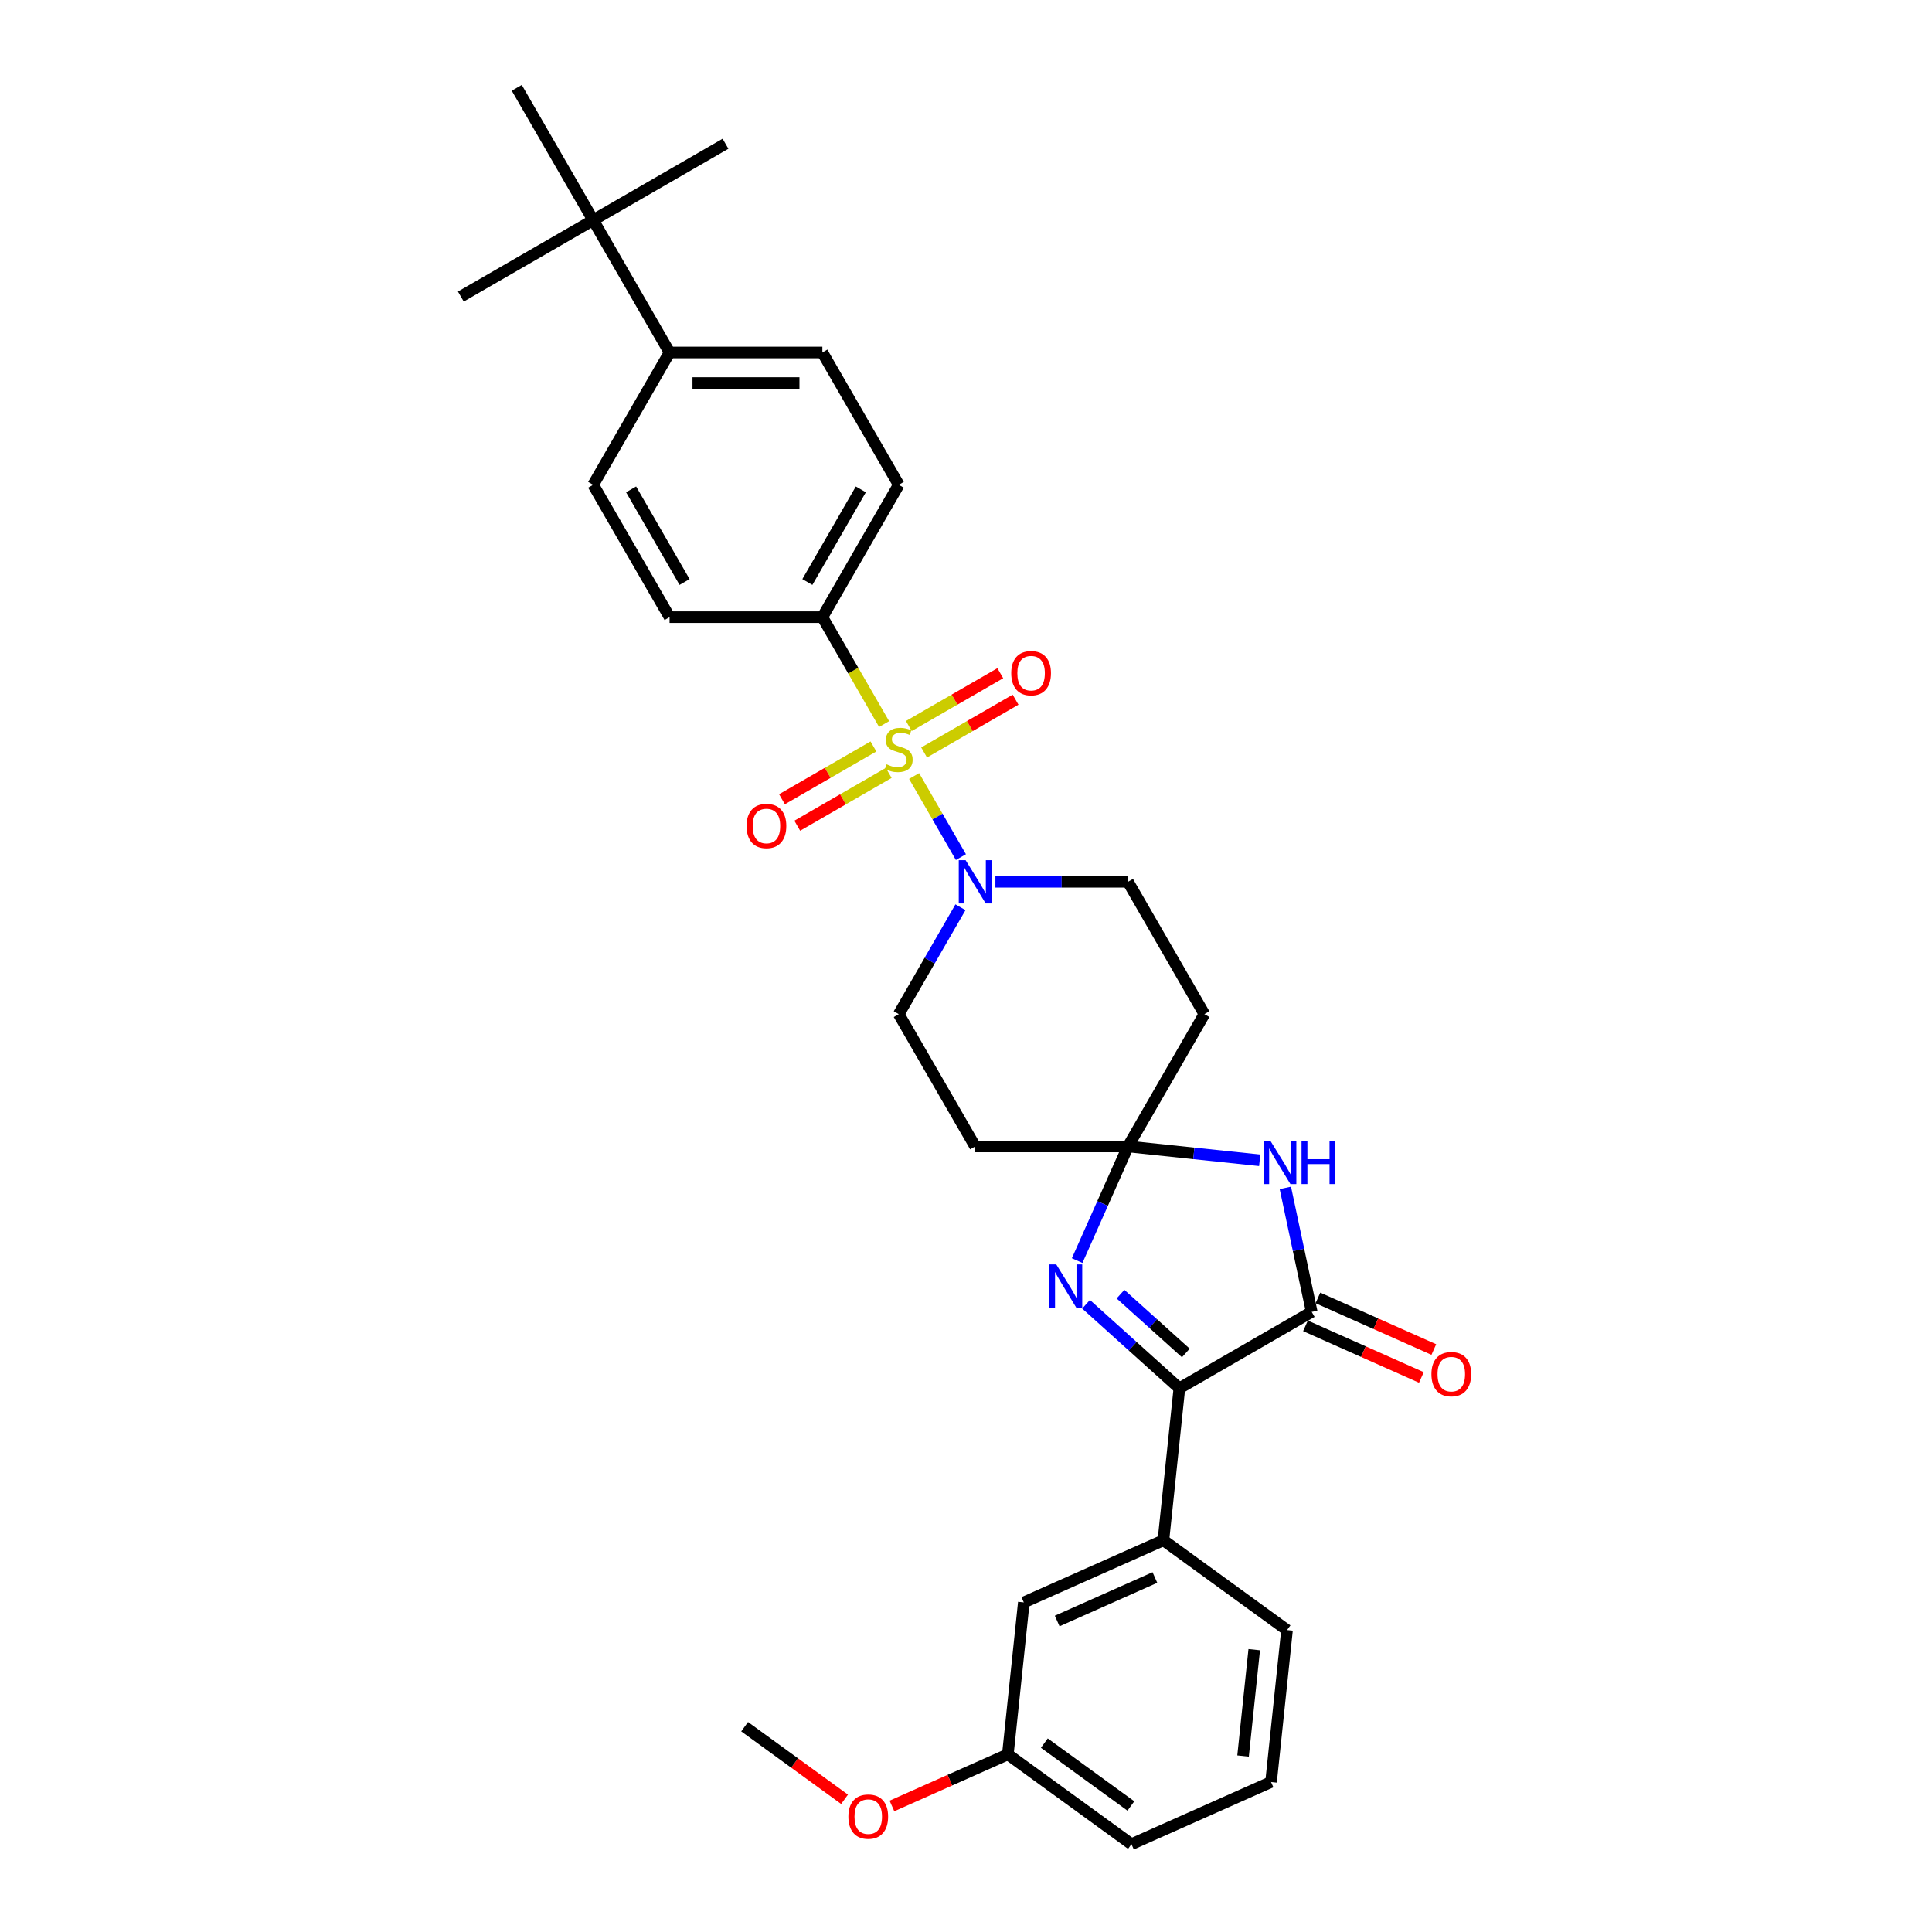 <?xml version='1.0' encoding='iso-8859-1'?>
<svg version='1.1' baseProfile='full'
              xmlns='http://www.w3.org/2000/svg'
                      xmlns:rdkit='http://www.rdkit.org/xml'
                      xmlns:xlink='http://www.w3.org/1999/xlink'
                  xml:space='preserve'
width='1000px' height='1000px' viewBox='0 0 1000 1000'>
<!-- END OF HEADER -->
<rect style='opacity:1.0;fill:#FFFFFF;stroke:none' width='1000' height='1000' x='0' y='0'> </rect>
<path class='bond-5' d='M 473.139,401.668 L 485.254,422.652' style='fill:none;fill-rule:evenodd;stroke:#CCCC00;stroke-width:6px;stroke-linecap:butt;stroke-linejoin:miter;stroke-opacity:1' />
<path class='bond-5' d='M 485.254,422.652 L 497.369,443.637' style='fill:none;fill-rule:evenodd;stroke:#0000FF;stroke-width:6px;stroke-linecap:butt;stroke-linejoin:miter;stroke-opacity:1' />
<path class='bond-7' d='M 457.613,374.778 L 441.635,347.103' style='fill:none;fill-rule:evenodd;stroke:#CCCC00;stroke-width:6px;stroke-linecap:butt;stroke-linejoin:miter;stroke-opacity:1' />
<path class='bond-7' d='M 441.635,347.103 L 425.658,319.429' style='fill:none;fill-rule:evenodd;stroke:#000000;stroke-width:6px;stroke-linecap:butt;stroke-linejoin:miter;stroke-opacity:1' />
<path class='bond-10' d='M 452.089,386.361 L 428.419,400.027' style='fill:none;fill-rule:evenodd;stroke:#CCCC00;stroke-width:6px;stroke-linecap:butt;stroke-linejoin:miter;stroke-opacity:1' />
<path class='bond-10' d='M 428.419,400.027 L 404.749,413.693' style='fill:none;fill-rule:evenodd;stroke:#FF0000;stroke-width:6px;stroke-linecap:butt;stroke-linejoin:miter;stroke-opacity:1' />
<path class='bond-10' d='M 459.998,400.06 L 436.328,413.726' style='fill:none;fill-rule:evenodd;stroke:#CCCC00;stroke-width:6px;stroke-linecap:butt;stroke-linejoin:miter;stroke-opacity:1' />
<path class='bond-10' d='M 436.328,413.726 L 412.658,427.392' style='fill:none;fill-rule:evenodd;stroke:#FF0000;stroke-width:6px;stroke-linecap:butt;stroke-linejoin:miter;stroke-opacity:1' />
<path class='bond-11' d='M 478.315,389.484 L 501.986,375.818' style='fill:none;fill-rule:evenodd;stroke:#CCCC00;stroke-width:6px;stroke-linecap:butt;stroke-linejoin:miter;stroke-opacity:1' />
<path class='bond-11' d='M 501.986,375.818 L 525.656,362.152' style='fill:none;fill-rule:evenodd;stroke:#FF0000;stroke-width:6px;stroke-linecap:butt;stroke-linejoin:miter;stroke-opacity:1' />
<path class='bond-11' d='M 470.407,375.785 L 494.077,362.119' style='fill:none;fill-rule:evenodd;stroke:#CCCC00;stroke-width:6px;stroke-linecap:butt;stroke-linejoin:miter;stroke-opacity:1' />
<path class='bond-11' d='M 494.077,362.119 L 517.747,348.453' style='fill:none;fill-rule:evenodd;stroke:#FF0000;stroke-width:6px;stroke-linecap:butt;stroke-linejoin:miter;stroke-opacity:1' />
<path class='bond-0' d='M 583.837,593.403 L 623.382,524.91' style='fill:none;fill-rule:evenodd;stroke:#000000;stroke-width:6px;stroke-linecap:butt;stroke-linejoin:miter;stroke-opacity:1' />
<path class='bond-2' d='M 583.837,593.403 L 617.929,596.987' style='fill:none;fill-rule:evenodd;stroke:#000000;stroke-width:6px;stroke-linecap:butt;stroke-linejoin:miter;stroke-opacity:1' />
<path class='bond-2' d='M 617.929,596.987 L 652.022,600.57' style='fill:none;fill-rule:evenodd;stroke:#0000FF;stroke-width:6px;stroke-linecap:butt;stroke-linejoin:miter;stroke-opacity:1' />
<path class='bond-3' d='M 583.837,593.403 L 570.686,622.941' style='fill:none;fill-rule:evenodd;stroke:#000000;stroke-width:6px;stroke-linecap:butt;stroke-linejoin:miter;stroke-opacity:1' />
<path class='bond-3' d='M 570.686,622.941 L 557.535,652.479' style='fill:none;fill-rule:evenodd;stroke:#0000FF;stroke-width:6px;stroke-linecap:butt;stroke-linejoin:miter;stroke-opacity:1' />
<path class='bond-32' d='M 583.837,593.403 L 504.747,593.403' style='fill:none;fill-rule:evenodd;stroke:#000000;stroke-width:6px;stroke-linecap:butt;stroke-linejoin:miter;stroke-opacity:1' />
<path class='bond-1' d='M 678.937,679.032 L 672.115,646.939' style='fill:none;fill-rule:evenodd;stroke:#000000;stroke-width:6px;stroke-linecap:butt;stroke-linejoin:miter;stroke-opacity:1' />
<path class='bond-1' d='M 672.115,646.939 L 665.294,614.847' style='fill:none;fill-rule:evenodd;stroke:#0000FF;stroke-width:6px;stroke-linecap:butt;stroke-linejoin:miter;stroke-opacity:1' />
<path class='bond-14' d='M 675.72,686.257 L 705.716,699.612' style='fill:none;fill-rule:evenodd;stroke:#000000;stroke-width:6px;stroke-linecap:butt;stroke-linejoin:miter;stroke-opacity:1' />
<path class='bond-14' d='M 705.716,699.612 L 735.713,712.968' style='fill:none;fill-rule:evenodd;stroke:#FF0000;stroke-width:6px;stroke-linecap:butt;stroke-linejoin:miter;stroke-opacity:1' />
<path class='bond-14' d='M 682.154,671.806 L 712.15,685.162' style='fill:none;fill-rule:evenodd;stroke:#000000;stroke-width:6px;stroke-linecap:butt;stroke-linejoin:miter;stroke-opacity:1' />
<path class='bond-14' d='M 712.15,685.162 L 742.147,698.517' style='fill:none;fill-rule:evenodd;stroke:#FF0000;stroke-width:6px;stroke-linecap:butt;stroke-linejoin:miter;stroke-opacity:1' />
<path class='bond-33' d='M 678.937,679.032 L 610.443,718.576' style='fill:none;fill-rule:evenodd;stroke:#000000;stroke-width:6px;stroke-linecap:butt;stroke-linejoin:miter;stroke-opacity:1' />
<path class='bond-4' d='M 562.14,675.084 L 586.291,696.83' style='fill:none;fill-rule:evenodd;stroke:#0000FF;stroke-width:6px;stroke-linecap:butt;stroke-linejoin:miter;stroke-opacity:1' />
<path class='bond-4' d='M 586.291,696.83 L 610.443,718.576' style='fill:none;fill-rule:evenodd;stroke:#000000;stroke-width:6px;stroke-linecap:butt;stroke-linejoin:miter;stroke-opacity:1' />
<path class='bond-4' d='M 579.969,669.853 L 596.876,685.075' style='fill:none;fill-rule:evenodd;stroke:#0000FF;stroke-width:6px;stroke-linecap:butt;stroke-linejoin:miter;stroke-opacity:1' />
<path class='bond-4' d='M 596.876,685.075 L 613.782,700.298' style='fill:none;fill-rule:evenodd;stroke:#000000;stroke-width:6px;stroke-linecap:butt;stroke-linejoin:miter;stroke-opacity:1' />
<path class='bond-6' d='M 610.443,718.576 L 602.176,797.233' style='fill:none;fill-rule:evenodd;stroke:#000000;stroke-width:6px;stroke-linecap:butt;stroke-linejoin:miter;stroke-opacity:1' />
<path class='bond-12' d='M 497.14,469.592 L 481.171,497.251' style='fill:none;fill-rule:evenodd;stroke:#0000FF;stroke-width:6px;stroke-linecap:butt;stroke-linejoin:miter;stroke-opacity:1' />
<path class='bond-12' d='M 481.171,497.251 L 465.202,524.91' style='fill:none;fill-rule:evenodd;stroke:#000000;stroke-width:6px;stroke-linecap:butt;stroke-linejoin:miter;stroke-opacity:1' />
<path class='bond-13' d='M 515.219,456.416 L 549.528,456.416' style='fill:none;fill-rule:evenodd;stroke:#0000FF;stroke-width:6px;stroke-linecap:butt;stroke-linejoin:miter;stroke-opacity:1' />
<path class='bond-13' d='M 549.528,456.416 L 583.837,456.416' style='fill:none;fill-rule:evenodd;stroke:#000000;stroke-width:6px;stroke-linecap:butt;stroke-linejoin:miter;stroke-opacity:1' />
<path class='bond-17' d='M 602.176,797.233 L 529.924,829.401' style='fill:none;fill-rule:evenodd;stroke:#000000;stroke-width:6px;stroke-linecap:butt;stroke-linejoin:miter;stroke-opacity:1' />
<path class='bond-17' d='M 597.772,816.508 L 547.196,839.027' style='fill:none;fill-rule:evenodd;stroke:#000000;stroke-width:6px;stroke-linecap:butt;stroke-linejoin:miter;stroke-opacity:1' />
<path class='bond-23' d='M 602.176,797.233 L 666.161,843.72' style='fill:none;fill-rule:evenodd;stroke:#000000;stroke-width:6px;stroke-linecap:butt;stroke-linejoin:miter;stroke-opacity:1' />
<path class='bond-18' d='M 425.658,319.429 L 346.568,319.429' style='fill:none;fill-rule:evenodd;stroke:#000000;stroke-width:6px;stroke-linecap:butt;stroke-linejoin:miter;stroke-opacity:1' />
<path class='bond-19' d='M 425.658,319.429 L 465.202,250.935' style='fill:none;fill-rule:evenodd;stroke:#000000;stroke-width:6px;stroke-linecap:butt;stroke-linejoin:miter;stroke-opacity:1' />
<path class='bond-19' d='M 417.891,301.246 L 445.572,253.3' style='fill:none;fill-rule:evenodd;stroke:#000000;stroke-width:6px;stroke-linecap:butt;stroke-linejoin:miter;stroke-opacity:1' />
<path class='bond-8' d='M 623.382,524.91 L 583.837,456.416' style='fill:none;fill-rule:evenodd;stroke:#000000;stroke-width:6px;stroke-linecap:butt;stroke-linejoin:miter;stroke-opacity:1' />
<path class='bond-9' d='M 504.747,593.403 L 465.202,524.91' style='fill:none;fill-rule:evenodd;stroke:#000000;stroke-width:6px;stroke-linecap:butt;stroke-linejoin:miter;stroke-opacity:1' />
<path class='bond-15' d='M 307.023,113.948 L 346.568,182.442' style='fill:none;fill-rule:evenodd;stroke:#000000;stroke-width:6px;stroke-linecap:butt;stroke-linejoin:miter;stroke-opacity:1' />
<path class='bond-26' d='M 307.023,113.948 L 375.517,74.403' style='fill:none;fill-rule:evenodd;stroke:#000000;stroke-width:6px;stroke-linecap:butt;stroke-linejoin:miter;stroke-opacity:1' />
<path class='bond-27' d='M 307.023,113.948 L 238.53,153.493' style='fill:none;fill-rule:evenodd;stroke:#000000;stroke-width:6px;stroke-linecap:butt;stroke-linejoin:miter;stroke-opacity:1' />
<path class='bond-28' d='M 307.023,113.948 L 267.478,45.455' style='fill:none;fill-rule:evenodd;stroke:#000000;stroke-width:6px;stroke-linecap:butt;stroke-linejoin:miter;stroke-opacity:1' />
<path class='bond-16' d='M 346.568,182.442 L 425.658,182.442' style='fill:none;fill-rule:evenodd;stroke:#000000;stroke-width:6px;stroke-linecap:butt;stroke-linejoin:miter;stroke-opacity:1' />
<path class='bond-16' d='M 358.431,198.26 L 413.794,198.26' style='fill:none;fill-rule:evenodd;stroke:#000000;stroke-width:6px;stroke-linecap:butt;stroke-linejoin:miter;stroke-opacity:1' />
<path class='bond-31' d='M 346.568,182.442 L 307.023,250.935' style='fill:none;fill-rule:evenodd;stroke:#000000;stroke-width:6px;stroke-linecap:butt;stroke-linejoin:miter;stroke-opacity:1' />
<path class='bond-22' d='M 529.924,829.401 L 521.657,908.058' style='fill:none;fill-rule:evenodd;stroke:#000000;stroke-width:6px;stroke-linecap:butt;stroke-linejoin:miter;stroke-opacity:1' />
<path class='bond-20' d='M 346.568,319.429 L 307.023,250.935' style='fill:none;fill-rule:evenodd;stroke:#000000;stroke-width:6px;stroke-linecap:butt;stroke-linejoin:miter;stroke-opacity:1' />
<path class='bond-20' d='M 354.335,301.246 L 326.654,253.3' style='fill:none;fill-rule:evenodd;stroke:#000000;stroke-width:6px;stroke-linecap:butt;stroke-linejoin:miter;stroke-opacity:1' />
<path class='bond-21' d='M 465.202,250.935 L 425.658,182.442' style='fill:none;fill-rule:evenodd;stroke:#000000;stroke-width:6px;stroke-linecap:butt;stroke-linejoin:miter;stroke-opacity:1' />
<path class='bond-24' d='M 521.657,908.058 L 491.66,921.413' style='fill:none;fill-rule:evenodd;stroke:#000000;stroke-width:6px;stroke-linecap:butt;stroke-linejoin:miter;stroke-opacity:1' />
<path class='bond-24' d='M 491.66,921.413 L 461.664,934.768' style='fill:none;fill-rule:evenodd;stroke:#FF0000;stroke-width:6px;stroke-linecap:butt;stroke-linejoin:miter;stroke-opacity:1' />
<path class='bond-34' d='M 521.657,908.058 L 585.642,954.545' style='fill:none;fill-rule:evenodd;stroke:#000000;stroke-width:6px;stroke-linecap:butt;stroke-linejoin:miter;stroke-opacity:1' />
<path class='bond-34' d='M 540.552,902.234 L 585.342,934.775' style='fill:none;fill-rule:evenodd;stroke:#000000;stroke-width:6px;stroke-linecap:butt;stroke-linejoin:miter;stroke-opacity:1' />
<path class='bond-25' d='M 666.161,843.72 L 657.894,922.377' style='fill:none;fill-rule:evenodd;stroke:#000000;stroke-width:6px;stroke-linecap:butt;stroke-linejoin:miter;stroke-opacity:1' />
<path class='bond-25' d='M 649.19,853.866 L 643.403,908.925' style='fill:none;fill-rule:evenodd;stroke:#000000;stroke-width:6px;stroke-linecap:butt;stroke-linejoin:miter;stroke-opacity:1' />
<path class='bond-30' d='M 437.146,931.32 L 411.283,912.529' style='fill:none;fill-rule:evenodd;stroke:#FF0000;stroke-width:6px;stroke-linecap:butt;stroke-linejoin:miter;stroke-opacity:1' />
<path class='bond-30' d='M 411.283,912.529 L 385.42,893.739' style='fill:none;fill-rule:evenodd;stroke:#000000;stroke-width:6px;stroke-linecap:butt;stroke-linejoin:miter;stroke-opacity:1' />
<path class='bond-29' d='M 657.894,922.377 L 585.642,954.545' style='fill:none;fill-rule:evenodd;stroke:#000000;stroke-width:6px;stroke-linecap:butt;stroke-linejoin:miter;stroke-opacity:1' />
<path  class='atom-0' d='M 458.875 395.61
Q 459.128 395.705, 460.172 396.148
Q 461.216 396.591, 462.355 396.875
Q 463.526 397.129, 464.665 397.129
Q 466.784 397.129, 468.018 396.116
Q 469.252 395.072, 469.252 393.269
Q 469.252 392.035, 468.619 391.276
Q 468.018 390.517, 467.069 390.105
Q 466.12 389.694, 464.538 389.22
Q 462.545 388.618, 461.343 388.049
Q 460.172 387.48, 459.318 386.277
Q 458.496 385.075, 458.496 383.051
Q 458.496 380.235, 460.394 378.495
Q 462.324 376.755, 466.12 376.755
Q 468.714 376.755, 471.656 377.989
L 470.929 380.425
Q 468.239 379.318, 466.215 379.318
Q 464.032 379.318, 462.83 380.235
Q 461.628 381.121, 461.659 382.671
Q 461.659 383.873, 462.26 384.601
Q 462.893 385.328, 463.779 385.74
Q 464.696 386.151, 466.215 386.625
Q 468.239 387.258, 469.442 387.891
Q 470.644 388.524, 471.498 389.821
Q 472.384 391.086, 472.384 393.269
Q 472.384 396.369, 470.296 398.046
Q 468.239 399.691, 464.791 399.691
Q 462.798 399.691, 461.28 399.248
Q 459.793 398.837, 458.021 398.109
L 458.875 395.61
' fill='#CCCC00'/>
<path  class='atom-3' d='M 657.542 590.471
L 664.882 602.335
Q 665.609 603.505, 666.78 605.625
Q 667.95 607.744, 668.014 607.871
L 668.014 590.471
L 670.987 590.471
L 670.987 612.869
L 667.919 612.869
L 660.041 599.899
Q 659.124 598.38, 658.143 596.64
Q 657.194 594.9, 656.909 594.363
L 656.909 612.869
L 653.999 612.869
L 653.999 590.471
L 657.542 590.471
' fill='#0000FF'/>
<path  class='atom-3' d='M 673.676 590.471
L 676.713 590.471
L 676.713 599.994
L 688.166 599.994
L 688.166 590.471
L 691.203 590.471
L 691.203 612.869
L 688.166 612.869
L 688.166 602.525
L 676.713 602.525
L 676.713 612.869
L 673.676 612.869
L 673.676 590.471
' fill='#0000FF'/>
<path  class='atom-4' d='M 546.717 654.456
L 554.057 666.32
Q 554.784 667.49, 555.955 669.61
Q 557.125 671.729, 557.189 671.856
L 557.189 654.456
L 560.162 654.456
L 560.162 676.854
L 557.094 676.854
L 549.216 663.884
Q 548.299 662.365, 547.318 660.625
Q 546.369 658.885, 546.084 658.347
L 546.084 676.854
L 543.174 676.854
L 543.174 654.456
L 546.717 654.456
' fill='#0000FF'/>
<path  class='atom-6' d='M 499.796 445.217
L 507.136 457.08
Q 507.863 458.251, 509.034 460.371
Q 510.204 462.49, 510.268 462.617
L 510.268 445.217
L 513.241 445.217
L 513.241 467.615
L 510.173 467.615
L 502.295 454.644
Q 501.378 453.126, 500.397 451.386
Q 499.448 449.646, 499.163 449.108
L 499.163 467.615
L 496.253 467.615
L 496.253 445.217
L 499.796 445.217
' fill='#0000FF'/>
<path  class='atom-11' d='M 386.427 427.531
Q 386.427 422.152, 389.085 419.147
Q 391.742 416.142, 396.709 416.142
Q 401.676 416.142, 404.333 419.147
Q 406.99 422.152, 406.99 427.531
Q 406.99 432.972, 404.301 436.072
Q 401.612 439.141, 396.709 439.141
Q 391.774 439.141, 389.085 436.072
Q 386.427 433.004, 386.427 427.531
M 396.709 436.61
Q 400.125 436.61, 401.96 434.332
Q 403.827 432.023, 403.827 427.531
Q 403.827 423.133, 401.96 420.919
Q 400.125 418.673, 396.709 418.673
Q 393.292 418.673, 391.426 420.887
Q 389.591 423.102, 389.591 427.531
Q 389.591 432.054, 391.426 434.332
Q 393.292 436.61, 396.709 436.61
' fill='#FF0000'/>
<path  class='atom-12' d='M 523.414 348.441
Q 523.414 343.063, 526.072 340.057
Q 528.729 337.052, 533.696 337.052
Q 538.663 337.052, 541.32 340.057
Q 543.978 343.063, 543.978 348.441
Q 543.978 353.882, 541.289 356.983
Q 538.6 360.051, 533.696 360.051
Q 528.761 360.051, 526.072 356.983
Q 523.414 353.914, 523.414 348.441
M 533.696 357.52
Q 537.113 357.52, 538.948 355.243
Q 540.814 352.933, 540.814 348.441
Q 540.814 344.044, 538.948 341.829
Q 537.113 339.583, 533.696 339.583
Q 530.279 339.583, 528.413 341.797
Q 526.578 344.012, 526.578 348.441
Q 526.578 352.965, 528.413 355.243
Q 530.279 357.52, 533.696 357.52
' fill='#FF0000'/>
<path  class='atom-15' d='M 740.907 711.264
Q 740.907 705.885, 743.564 702.88
Q 746.222 699.875, 751.189 699.875
Q 756.156 699.875, 758.813 702.88
Q 761.47 705.885, 761.47 711.264
Q 761.47 716.705, 758.781 719.805
Q 756.092 722.874, 751.189 722.874
Q 746.254 722.874, 743.564 719.805
Q 740.907 716.737, 740.907 711.264
M 751.189 720.343
Q 754.605 720.343, 756.44 718.065
Q 758.307 715.756, 758.307 711.264
Q 758.307 706.866, 756.44 704.652
Q 754.605 702.406, 751.189 702.406
Q 747.772 702.406, 745.906 704.62
Q 744.071 706.835, 744.071 711.264
Q 744.071 715.788, 745.906 718.065
Q 747.772 720.343, 751.189 720.343
' fill='#FF0000'/>
<path  class='atom-25' d='M 439.123 940.29
Q 439.123 934.912, 441.781 931.906
Q 444.438 928.901, 449.405 928.901
Q 454.372 928.901, 457.029 931.906
Q 459.687 934.912, 459.687 940.29
Q 459.687 945.731, 456.998 948.831
Q 454.309 951.9, 449.405 951.9
Q 444.47 951.9, 441.781 948.831
Q 439.123 945.763, 439.123 940.29
M 449.405 949.369
Q 452.822 949.369, 454.657 947.091
Q 456.523 944.782, 456.523 940.29
Q 456.523 935.892, 454.657 933.678
Q 452.822 931.432, 449.405 931.432
Q 445.988 931.432, 444.122 933.646
Q 442.287 935.861, 442.287 940.29
Q 442.287 944.814, 444.122 947.091
Q 445.988 949.369, 449.405 949.369
' fill='#FF0000'/>
</svg>
